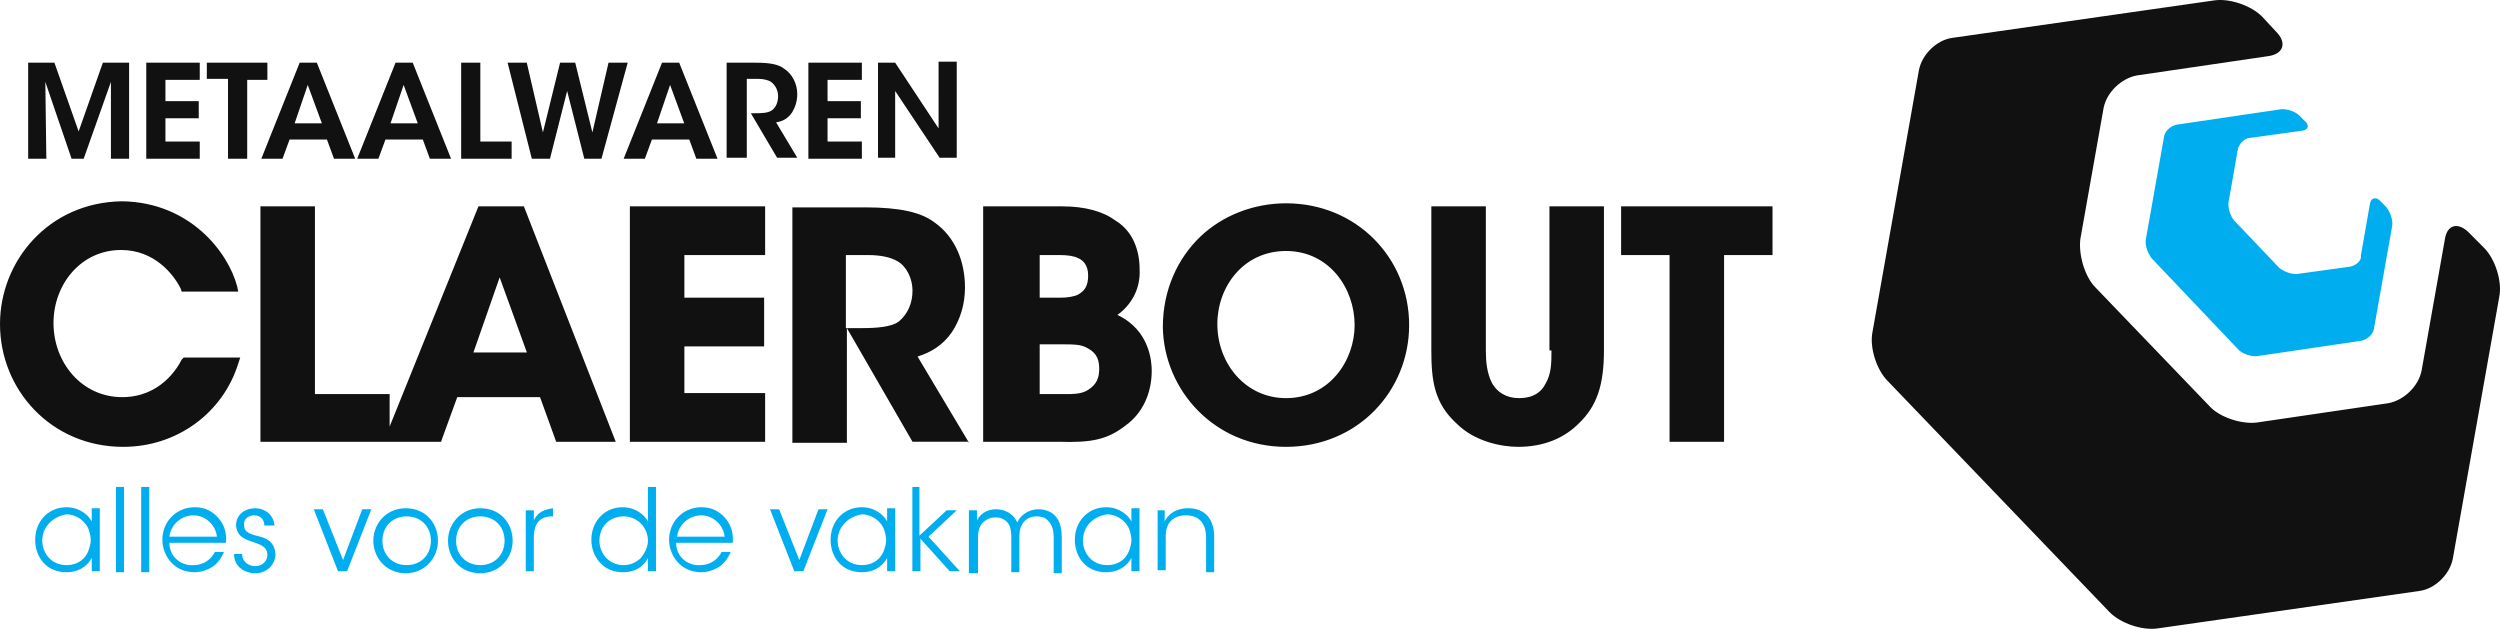 <svg width="326" height="82" viewbox="0 0 326 82" xmlns="http://www.w3.org/2000/svg"><g fill-rule="nonzero" fill="none"><path d="M167.693 58.269c9.345 0 16.058-7.278 16.058-15.88 0-8.733-6.844-15.879-16.058-15.879-4.212 0-8.293 1.588-11.189 4.367-2.895 2.779-4.87 6.881-4.87 11.777.132 8.204 6.713 15.615 16.059 15.615zm-8.95-16.012c0-4.896 3.421-9.527 8.95-9.527 5.66 0 8.95 4.896 8.95 9.66 0 4.63-3.29 9.527-8.95 9.527-5.265 0-8.95-4.5-8.95-9.66zm163.216-11.91c-1.447-1.455-2.895-1.058-3.159.927l-3.027 17.07c-.395 1.985-2.238 3.838-4.344 4.235l-17.111 2.514c-1.975.264-4.87-.662-6.187-2.117l-14.873-15.483c-1.448-1.455-2.238-4.366-1.975-6.351l3.028-17.07c.394-1.985 2.237-3.838 4.343-4.235l17.112-2.514c1.974-.265 2.5-1.72 1.053-3.176l-1.843-1.985C293.528.707 290.764-.22 288.789.045l-34.223 4.896c-1.974.265-3.948 2.117-4.343 4.235l-6.055 34.14c-.395 1.985.526 4.896 1.974 6.351l28.958 30.17c1.448 1.456 4.212 2.383 6.187 2.118l34.223-4.896c1.974-.265 3.949-2.117 4.343-4.235l6.055-34.14c.395-1.985-.526-4.896-1.974-6.351l-1.975-1.985zM99.773 51.256h-10.53v-6.087h10.399v-6.351H89.243v-5.558h10.53v-6.352H82.135v30.7h17.638v-6.352zm-76.08-4.366c-.527 1.058-2.764 4.896-7.766 4.896-5.265 0-8.95-4.5-8.95-9.66 0-5.029 3.553-9.528 8.818-9.528 4.344 0 6.845 3.176 7.766 5.029l.132.397h7.371l-.132-.662c-1.184-4.5-6.186-10.983-15.005-11.115C6.318 26.378 0 34.053 0 42.257 0 50.858 6.713 58.27 16.058 58.27c7.108 0 13.032-4.5 15.006-10.851l.263-.794h-7.37l-.264.265zm123.071 8.6c2.238-1.587 3.422-4.234 3.422-7.145 0-1.19-.263-5.293-4.475-7.278 1.843-1.323 3.027-3.44 2.896-5.955 0-2.514-.922-5.028-3.16-6.351-1.579-1.191-3.948-1.853-6.975-1.853h-10.267v30.7h9.872c4.212.132 6.318-.265 8.687-2.117zm-11.32-22.23h2.764c1.053 0 1.843.132 2.37.397.658.265 1.316.926 1.316 2.25 0 1.323-.395 1.984-1.316 2.514-.527.264-1.448.397-2.238.397h-2.764v-5.558h-.132zm0 11.645h3.422c1.053 0 1.975 0 2.765.397 1.053.529 1.71 1.19 1.71 2.778 0 1.72-.789 2.382-1.71 2.912-.79.397-1.843.397-2.501.397h-3.554v-6.484h-.132zm75.949-17.997v6.352h6.318v24.348h7.108V33.259h6.318v-6.352h-19.744zm-9.082 18.79c0 1.588 0 3.044-.79 4.367-.527 1.059-1.58 1.853-3.422 1.853-1.712 0-2.896-.794-3.554-1.985-.659-1.323-.79-2.779-.79-4.234v-18.79h-7.108v18.79c0 3.97.395 6.88 3.29 9.527 2.37 2.382 5.924 3.044 8.03 3.044 3.422 0 6.055-1.191 7.898-3.044 2.369-2.25 3.29-5.028 3.29-9.527v-18.79h-7.108v18.79h.264zM68.314 26.908h-5.923L50.808 55.622v-4.234h-9.74v-24.48H33.96v30.699H57.52l.132-.397 1.974-5.425H70.42l2.106 5.822h7.766l-11.978-30.7zm-6.581 19.055l3.422-9.792 3.554 9.792h-6.976zm64.629 11.777l-6.713-11.247c1.711-.53 3.29-1.456 4.475-3.176 1.053-1.588 1.711-3.573 1.711-5.823 0-3.44-1.316-6.616-3.948-8.469-1.712-1.323-4.476-1.984-9.083-1.984h-9.477v30.7h7.108V42.785l8.556 14.82h7.37v.133zM117.28 41.86c-.922.794-3.028.926-4.87.926h-2.107V33.26h2.896c1.58 0 2.896.265 3.817.794 1.185.662 1.975 2.25 1.975 3.837 0 1.72-.658 3.044-1.711 3.97z" fill="#111"/><path d="M306.41 34.778l-6.714.927c-.79.132-1.842-.265-2.5-.794l-5.792-6.089c-.527-.529-.922-1.72-.79-2.514l1.185-6.75c.131-.794.921-1.589 1.71-1.589l6.714-.926c.79-.132.921-.662.395-1.191l-.79-.794c-.527-.53-1.711-.927-2.501-.794l-13.426 1.985c-.79.132-1.58.794-1.71 1.588l-2.37 13.368c-.132.794.263 1.853.79 2.515l11.32 11.911c.526.53 1.71.927 2.5.795l13.426-1.986c.79-.132 1.58-.794 1.711-1.588l2.37-13.368c.131-.794-.264-1.853-.79-2.514l-.79-.795c-.527-.529-1.185-.397-1.316.397l-1.185 6.75c.132.662-.658 1.324-1.448 1.456zM13.015 74.484h-1.053v-1.72c-.659 1.191-1.843 1.853-3.291 1.853-2.633 0-4.08-1.985-4.08-4.235 0-2.383 1.71-4.236 4.08-4.236 1.711 0 2.896 1.059 3.29 1.853v-1.72h1.054v8.205zm-7.503-3.97c0 1.456 1.053 3.176 3.159 3.176 1.448 0 2.5-.794 2.896-1.985.131-.397.263-.794.263-1.323 0-.398-.132-.927-.263-1.324-.395-1.059-1.58-1.985-2.896-1.985-1.711.264-3.16 1.588-3.16 3.44zm9.609-7.015h1.053v11.118h-1.053V63.499zm3.29 0h1.053v11.118h-1.053V63.499zm3.686 7.28c0 1.985 1.71 3.044 3.159 2.911a3.068 3.068 0 0 0 2.764-1.72h1.185c-.395.926-.922 1.588-1.58 1.985s-1.448.662-2.238.662c-2.764 0-4.212-2.25-4.212-4.235 0-2.383 1.843-4.236 4.212-4.236 1.185 0 2.106.397 2.896 1.191.922.927 1.316 2.118 1.185 3.442h-7.371zm6.186-.795c-.131-1.455-1.448-2.779-3.027-2.779-1.711 0-3.028 1.324-3.16 2.78h6.187zm6.187-1.455c0-.795-.527-1.324-1.317-1.324-.921 0-1.448.662-1.316 1.324 0 .794.658 1.058 1.58 1.323 1.184.265 2.369.662 2.5 2.382 0 1.456-1.184 2.515-2.632 2.515-1.316 0-2.764-.794-2.764-2.515h1.053c0 1.06.921 1.589 1.71 1.589.922 0 1.58-.662 1.58-1.456 0-.927-.658-1.324-1.974-1.72-1.185-.398-1.974-.795-2.106-2.118 0-1.456 1.185-2.25 2.5-2.25 1.054 0 2.37.661 2.502 2.25H34.47zm10.793 5.955h-1.185l-3.159-8.073h1.185l2.632 6.618 2.501-6.618h1.185l-3.16 8.073zm3.422-3.97c0-2.25 1.711-4.235 4.212-4.235 2.633 0 4.212 1.985 4.212 4.235s-1.71 4.235-4.212 4.235c-2.5 0-4.212-1.985-4.212-4.235zm1.185 0c0 1.853 1.316 3.176 3.159 3.176 1.843 0 3.159-1.323 3.159-3.176 0-1.853-1.316-3.177-3.16-3.177-1.842 0-3.158 1.324-3.158 3.177zm8.555 0c0-2.25 1.712-4.235 4.212-4.235 2.633 0 4.212 1.985 4.212 4.235s-1.71 4.235-4.212 4.235c-2.632 0-4.212-1.985-4.212-4.235zm1.053 0c0 1.853 1.317 3.176 3.16 3.176 1.842 0 3.158-1.323 3.158-3.176 0-1.853-1.316-3.177-3.159-3.177-1.842 0-3.159 1.324-3.159 3.177zm9.083-3.97h1.053v1.323c.526-1.191 1.58-1.456 2.5-1.588v1.058h-.131c-1.58 0-2.37.927-2.37 2.78v4.367h-1.052v-7.94zm16.98 7.94h-1.054v-1.72c-.526 1.059-1.58 1.853-3.29 1.853-2.501 0-4.08-1.985-4.08-4.235 0-2.383 1.71-4.236 4.08-4.236 1.71 0 2.895 1.059 3.29 1.853v-4.5h1.053v10.985zm-7.372-3.97c0 1.588 1.185 3.176 3.16 3.176.92 0 1.71-.397 2.237-.926.526-.662.921-1.456.921-2.25 0-.927-.395-1.72-.921-2.25a3.167 3.167 0 0 0-2.238-.927c-1.842 0-3.159 1.324-3.159 3.177zm10.004.265c0 1.985 1.711 3.044 3.159 2.911a3.068 3.068 0 0 0 2.764-1.72h1.185c-.395.926-.922 1.588-1.58 1.985s-1.448.662-2.238.662c-2.764 0-4.212-2.25-4.212-4.235 0-2.383 1.843-4.236 4.212-4.236 1.185 0 2.106.397 2.896 1.191.922.927 1.317 2.118 1.185 3.442h-7.371zm6.318-.795c-.132-1.455-1.448-2.779-3.028-2.779-1.71 0-3.027 1.324-3.159 2.78h6.187zm10.267 4.5h-1.185l-3.159-8.073h1.185l2.632 6.618 2.501-6.618h1.185l-3.16 8.073zm11.978 0h-1.053v-1.72c-.659 1.191-1.843 1.853-3.291 1.853-2.633 0-4.08-1.985-4.08-4.235 0-2.383 1.71-4.236 4.08-4.236 1.711 0 2.896 1.059 3.29 1.853v-1.72h1.054v8.205zm-7.503-3.97c0 1.456 1.053 3.176 3.159 3.176 1.448 0 2.5-.794 2.896-1.985.131-.397.263-.794.263-1.323 0-.398-.132-.927-.263-1.324-.395-1.059-1.58-1.985-2.896-1.985-1.711.264-3.16 1.588-3.16 3.44zm9.609-7.015h1.053v6.353l3.554-3.309h1.316l-3.686 3.441 4.08 4.5h-1.316l-3.817-4.235v4.235h-1.053V63.5h-.131zm7.502 3.044h1.053v1.324c.527-1.059 1.58-1.456 2.501-1.456.79 0 1.58.265 2.238.926.263.265.526.795.526.795.132-.265.264-.53.527-.795a3.167 3.167 0 0 1 2.237-.926c.79 0 1.58.265 2.106.794.659.662.922 1.588.922 3.044v4.5h-1.053v-4.632c0-.794-.132-1.588-.658-2.118-.264-.397-.79-.662-1.58-.662-.658 0-1.316.265-1.71.795-.396.529-.527 1.058-.527 1.985v4.5h-1.053v-4.5c0-.927-.132-1.456-.395-1.853-.395-.53-.922-.794-1.711-.794-.79 0-1.317.397-1.712.794-.394.53-.526 1.059-.526 1.985v4.5h-1.185v-8.206zm22.245 7.941h-1.053v-1.72c-.658 1.191-1.843 1.853-3.29 1.853-2.633 0-4.081-1.985-4.081-4.235 0-2.383 1.711-4.236 4.08-4.236 1.712 0 2.896 1.059 3.291 1.853v-1.72h1.053v8.205zm-7.371-3.97c0 1.456 1.053 3.176 3.159 3.176 1.448 0 2.5-.794 2.896-1.985.131-.397.263-.794.263-1.323 0-.398-.132-.927-.263-1.324-.395-1.059-1.58-1.985-2.896-1.985-1.843.264-3.159 1.588-3.159 3.44zm9.609-3.97h1.053v1.455c.526-1.059 1.58-1.72 3.027-1.72 2.5 0 3.422 1.72 3.422 3.705v4.633h-1.053v-4.5c0-1.72-.79-2.912-2.632-2.912-1.711 0-2.633 1.059-2.633 2.647v4.5h-1.053v-7.809h-.131z" fill="#00AEEF"/><path d="M3.673 20.698V8.174h3.422l3.159 8.964 3.159-8.964h3.422v12.524h-2.37v-10.02l-3.553 10.02h-1.58l-3.421-10.02.131 10.02H3.673zm15.4-12.524h6.975v2.24h-4.475v2.77h4.343v2.24h-4.343v3.033h4.475v2.24h-6.976V8.175zm10.66 2.109h-2.764v-2.11h7.897v2.242h-2.632v10.283h-2.501V10.283zm7.107 10.415h-2.764l5.002-12.524h2.237l5.001 12.524h-2.763l-.922-2.505h-4.87l-.92 2.505zm3.29-9.624l-1.71 5.01h3.553l-1.842-5.01zm9.214 9.624H46.58L51.58 8.174h2.238l5 12.524h-2.763l-.921-2.505h-4.87l-.921 2.505zm3.29-9.624l-1.711 5.01h3.554l-1.843-5.01zm7.502-2.9h2.5v10.283h4.08v2.24h-6.58V8.175zm6.054 0h2.501l2.106 9.096 2.237-9.096h1.975l2.237 9.096 2.106-9.096h2.5l-3.421 12.524h-2.238l-2.237-8.833-2.238 8.833H69.35L66.19 8.174zm17.9 12.524h-2.764l5.001-12.524h2.238l5.001 12.524h-2.764l-.921-2.505h-4.87l-.921 2.505zm3.29-9.624l-1.71 5.01h3.553l-1.843-5.01zm7.37-2.9h3.818c1.974 0 3.027.263 3.685.79 1.053.66 1.71 1.978 1.71 3.296 0 .923-.262 1.714-.657 2.373-.527.791-1.185 1.187-2.106 1.319l2.764 4.614h-2.632l-3.422-5.8h.526c.79 0 1.711 0 2.237-.396.527-.396.79-1.055.79-1.846 0-.79-.395-1.45-.921-1.846-.395-.263-1.053-.395-1.711-.395h-1.448v10.283h-2.632V8.174zm10.662 0h6.975v2.24h-4.475v2.77h4.344v2.24h-4.344v3.033h4.475v2.24h-6.975V8.175zm16.978 8.569V8.042h2.369v12.524h-2.237l-5.792-8.701v8.7h-2.237V8.175h2.237l5.66 8.569z" fill="#111"/></g></svg>